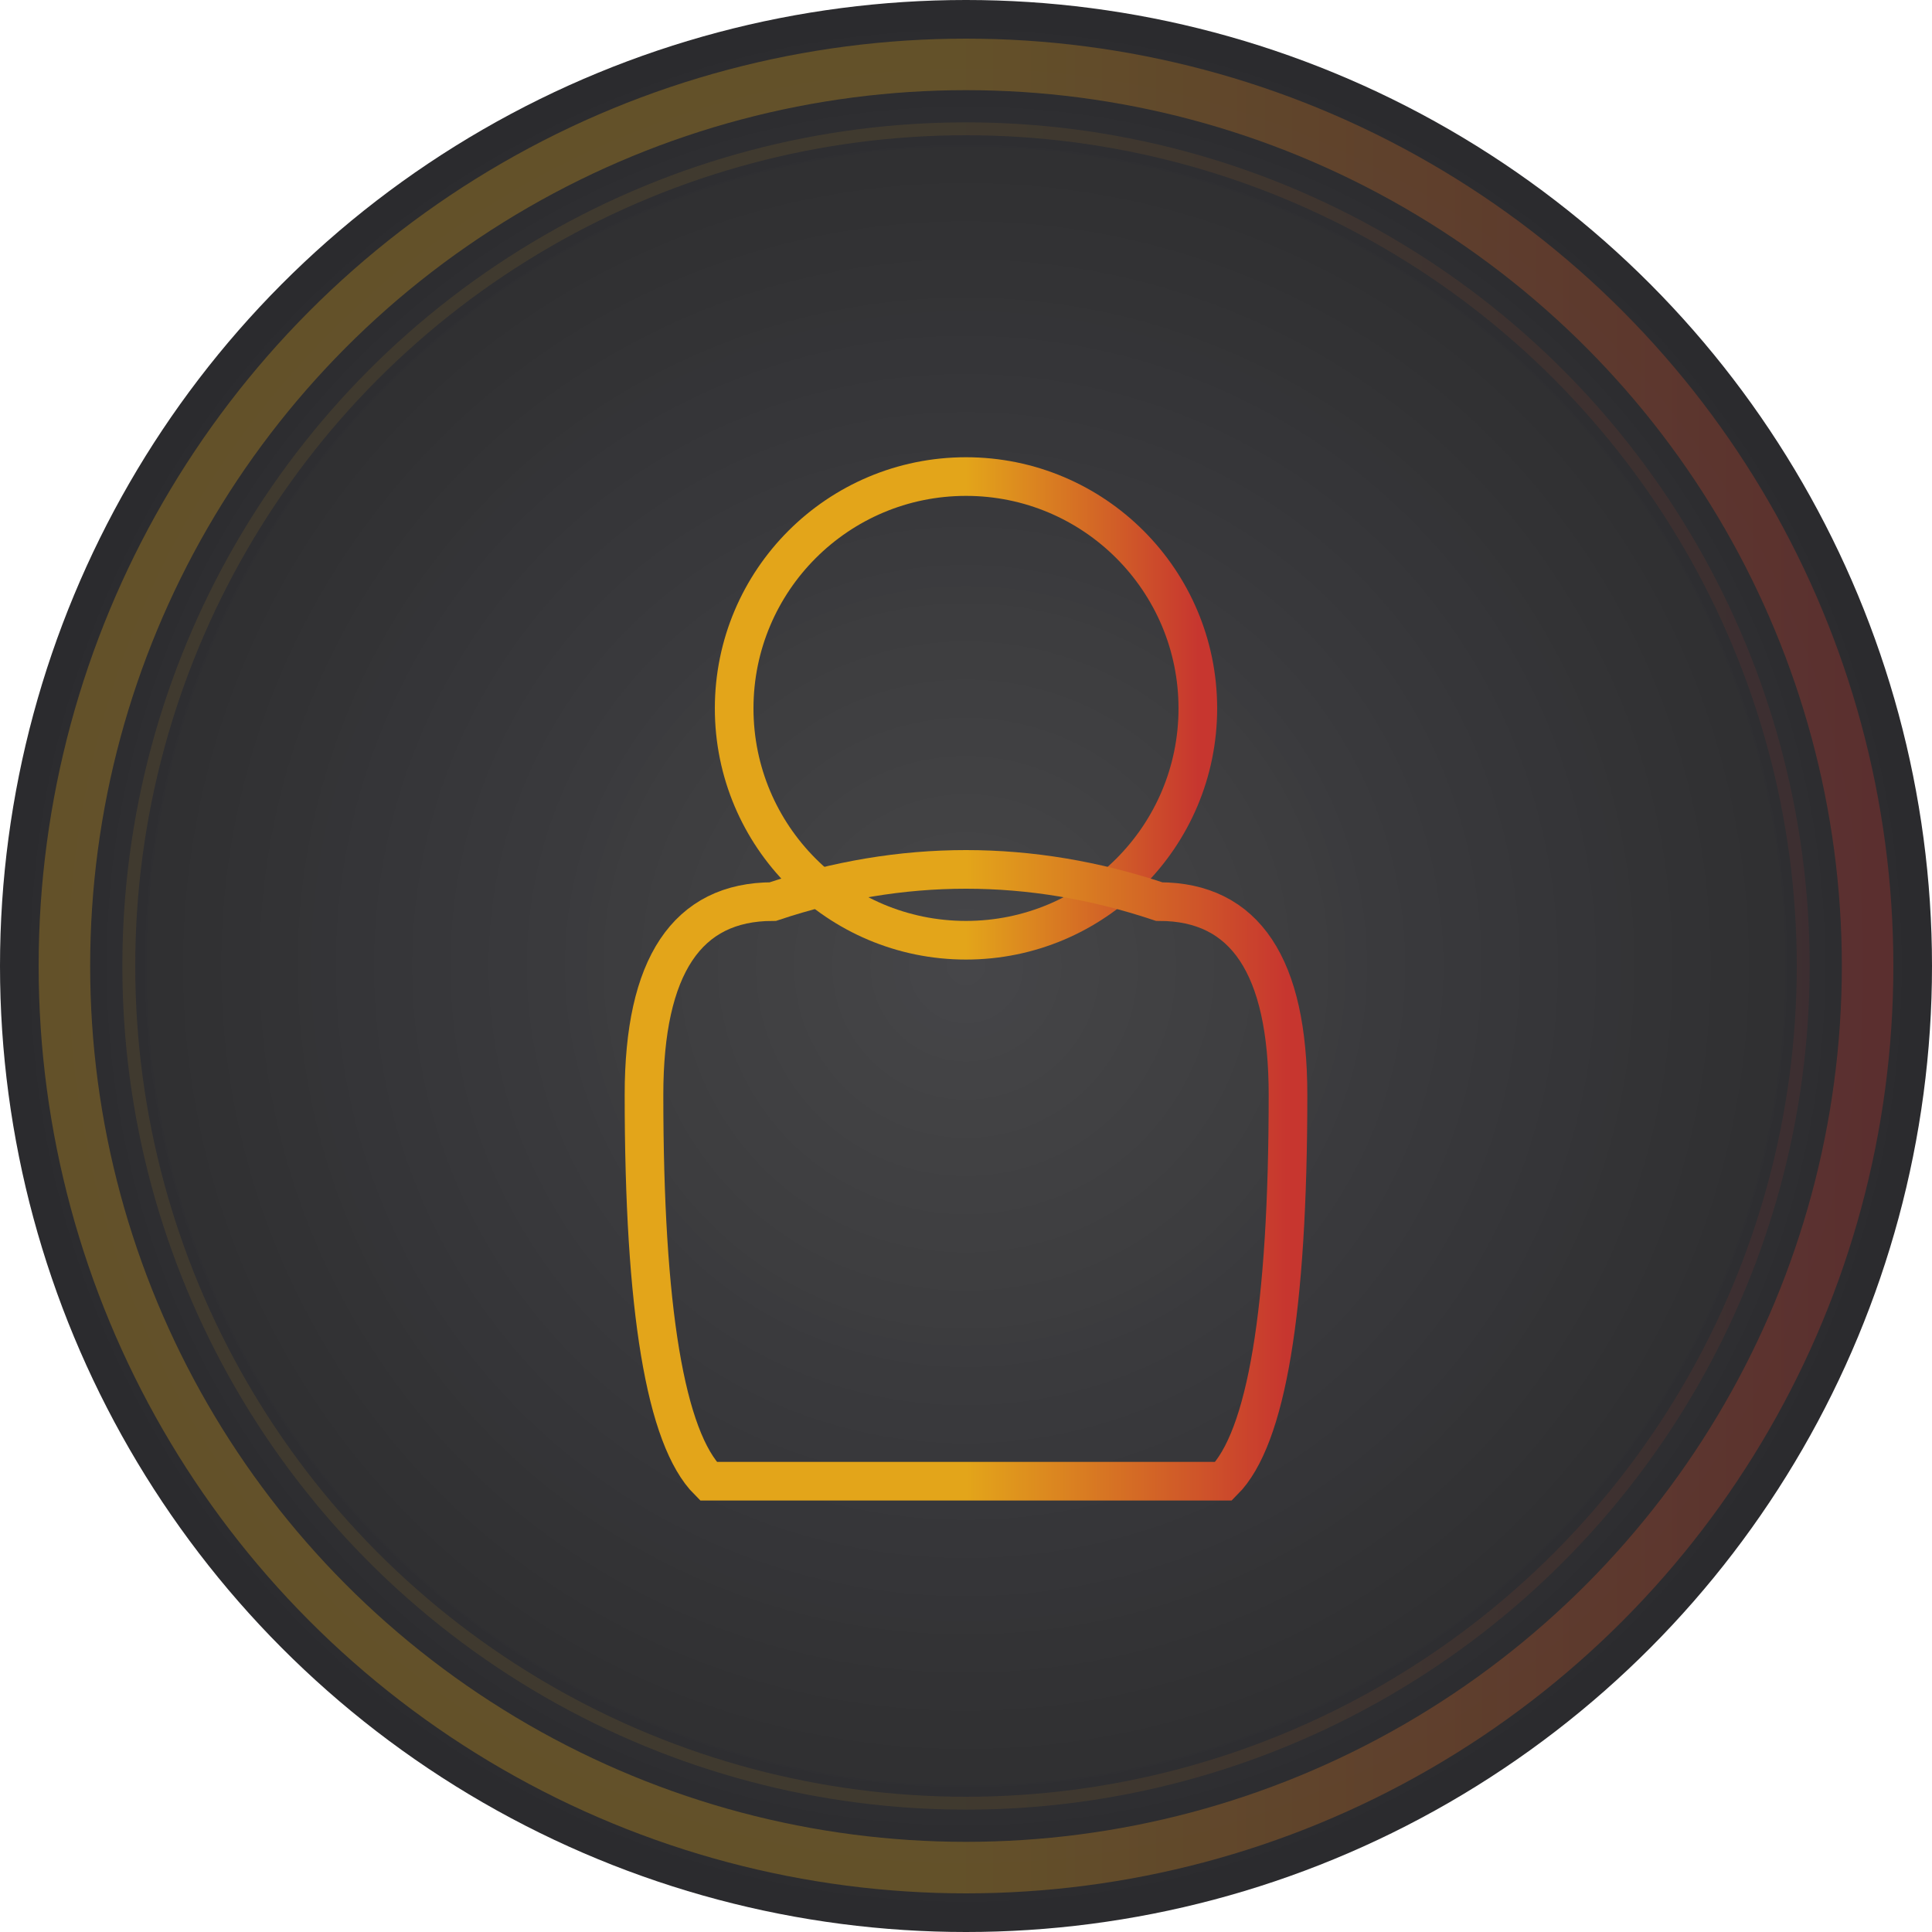 <svg width="150" height="150" viewBox="0 0 150 150" xmlns="http://www.w3.org/2000/svg">
  <defs>
    <!-- Neveco gradient as defined in styleguide -->
    <linearGradient id="nevecoGradient" x1="0%" y1="0%" x2="100%" y2="0%">
      <stop offset="0%" style="stop-color:#E3A51A;stop-opacity:1" />
      <stop offset="50%" style="stop-color:#E3A51A;stop-opacity:1" />
      <stop offset="100%" style="stop-color:#C7362F;stop-opacity:1" />
    </linearGradient>
    
    <!-- Dark background circle for blending -->
    <radialGradient id="darkBackground" cx="50%" cy="50%" r="50%">
      <stop offset="0%" style="stop-color:#18181b;stop-opacity:0.8" />
      <stop offset="100%" style="stop-color:#131316;stop-opacity:0.9" />
    </radialGradient>
  </defs>
  
  <!-- Background circle for blending with dark interface -->
  <circle cx="75" cy="75" r="75" fill="url(#darkBackground)" />
  
  <!-- Outer ring with gradient -->
  <circle cx="75" cy="75" r="70" fill="none" stroke="url(#nevecoGradient)" stroke-width="4" opacity="0.3" />
  
  <!-- Humanoid silhouette -->
  <g transform="translate(75, 75)">
    <!-- Head circle -->
    <circle cx="0" cy="-20" r="18" fill="none" stroke="url(#nevecoGradient)" stroke-width="3" />
    
    <!-- Body/shoulders shape -->
    <path d="M -25 10 Q -25 -5 -15 -5 Q 0 -10 15 -5 Q 25 -5 25 10 Q 25 35 20 40 L -20 40 Q -25 35 -25 10 Z" 
          fill="none" stroke="url(#nevecoGradient)" stroke-width="3" />
  </g>
  
  <!-- Subtle inner glow -->
  <circle cx="75" cy="75" r="65" fill="none" stroke="url(#nevecoGradient)" stroke-width="1" opacity="0.1" />
</svg>